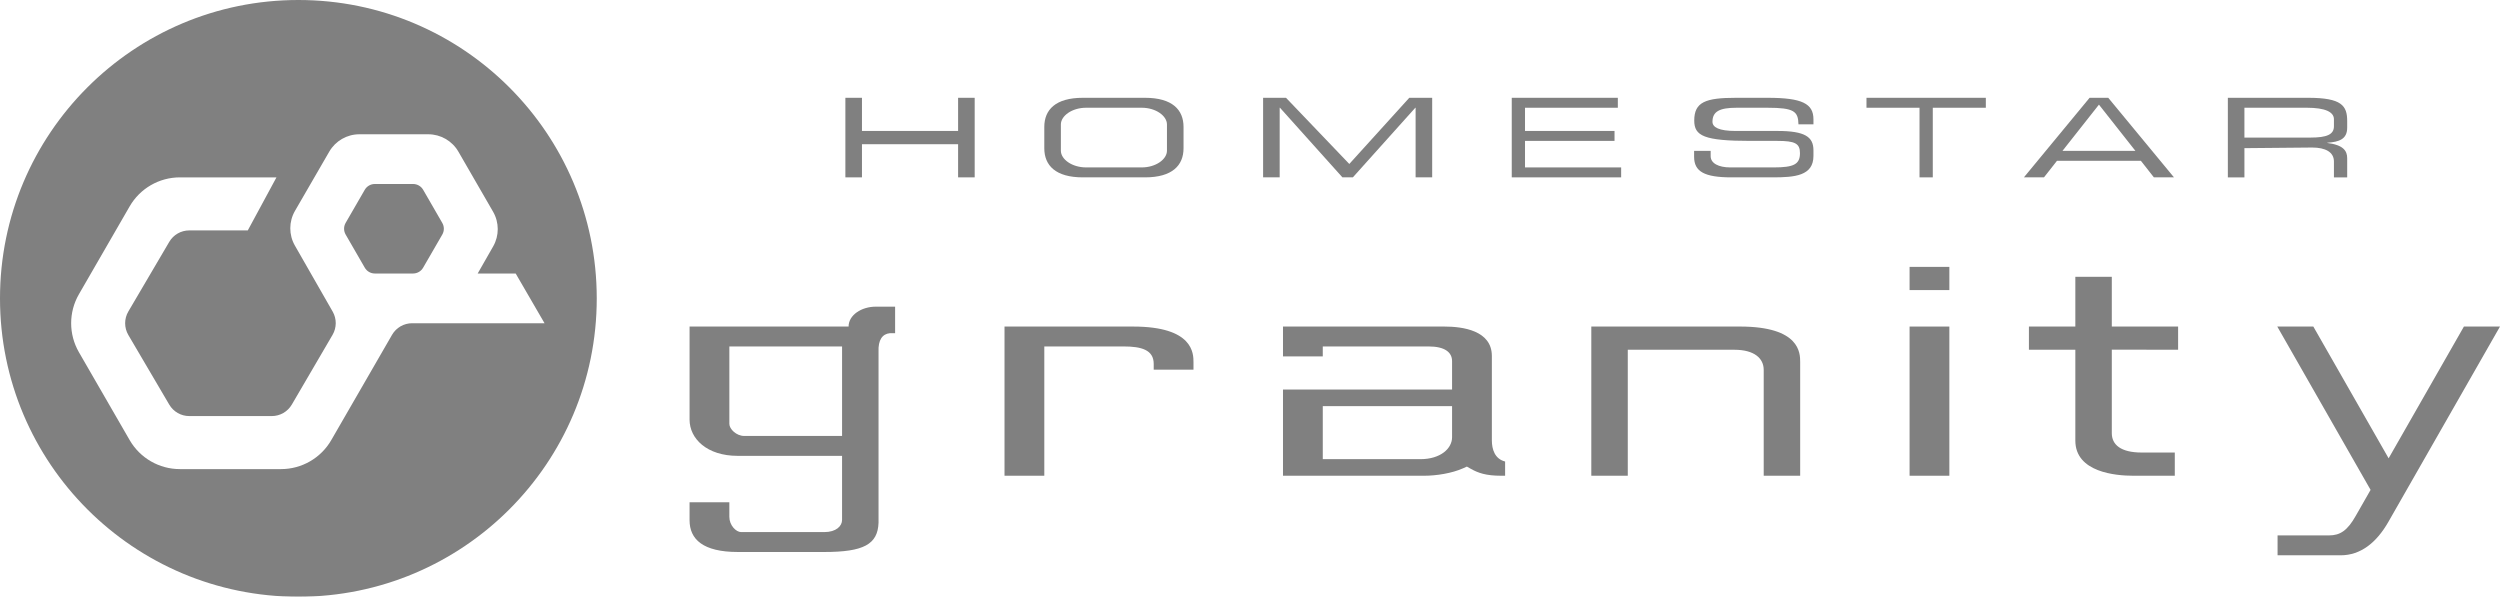 <?xml version="1.0" encoding="UTF-8"?><svg id="_イヤー_2" xmlns="http://www.w3.org/2000/svg" xmlns:xlink="http://www.w3.org/1999/xlink" viewBox="0 0 452.922 108.111"><defs><style>.cls-1{fill:#fff;}.cls-2{filter:url(#drop-shadow-1);}.cls-3{fill:gray;}</style><filter id="drop-shadow-1" filterUnits="userSpaceOnUse"><feOffset dx="0" dy="0"/><feGaussianBlur result="blur" stdDeviation="5"/><feFlood flood-color="#b5b5b6" flood-opacity=".93"/><feComposite in2="blur" operator="in"/><feComposite in="SourceGraphic"/></filter></defs><g id="_イヤー"><g class="cls-2"><polygon class="cls-3" points="153.157 17.718 156.161 17.718 156.161 23.724 173.578 23.724 173.578 17.718 176.582 17.718 176.582 32.133 173.578 32.133 173.578 26.127 156.161 26.127 156.161 32.133 153.157 32.133 153.157 17.718"/><g><path class="cls-3" d="M196.17,32.133c-4.935,0-6.976-2.163-6.976-5.278v-3.859c0-3.114,2.041-5.278,6.976-5.278h11.274c4.935,0,6.976,2.163,6.976,5.278v3.859c0,3.114-2.041,5.278-6.976,5.278h-11.274Zm10.674-1.802c2.565,0,4.573-1.474,4.573-3.028v-4.756c0-1.554-2.008-3.028-4.573-3.028h-10.073c-2.565,0-4.574,1.474-4.574,3.028v4.756c0,1.554,2.009,3.028,4.574,3.028h10.073Z"/><polygon class="cls-3" points="228.835 17.718 232.984 17.718 244.451 29.706 255.318 17.718 259.467 17.718 259.467 32.133 256.464 32.133 256.464 19.52 256.411 19.52 245.096 32.133 243.206 32.133 231.891 19.52 231.838 19.52 231.838 32.133 228.835 32.133 228.835 17.718"/><polygon class="cls-3" points="273.882 17.718 293.101 17.718 293.101 19.52 276.284 19.52 276.284 23.724 292.501 23.724 292.501 25.526 276.284 25.526 276.284 30.331 293.702 30.331 293.702 32.133 273.882 32.133 273.882 17.718"/><path class="cls-3" d="M306.916,27.328h3.003v.97c0,1.283,1.423,2.033,3.563,2.033h7.862c3.669,0,4.754-.58,4.754-2.595,0-1.763-.93-2.21-4.083-2.21h-4.862c-8.449,0-10.21-.901-10.21-3.687,0-3.369,2.068-4.121,7.57-4.121h5.747c6.22,0,8.28,1.055,8.28,3.897v.908h-2.716c-.053-2.351-.798-3.003-5.59-3.003h-5.643c-3.048,0-4.346,.675-4.346,2.54,0,1.002,1.197,1.664,4.151,1.664h7.623c5.017,0,6.521,1.085,6.521,3.507v1.012c0,3.624-3.405,3.889-7.384,3.889h-7.465c-4.9,0-6.773-1.043-6.773-3.726v-1.079Z"/><polygon class="cls-3" points="347.758 19.52 338.148 19.52 338.148 17.718 359.77 17.718 359.77 19.52 350.16 19.52 350.16 32.133 347.758 32.133 347.758 19.52"/><path class="cls-3" d="M378.571,17.718h3.378l11.907,14.415h-3.639l-2.357-3.003h-15.198l-2.357,3.003h-3.639l11.903-14.415Zm1.691,1.239l-6.602,8.371h13.205l-6.603-8.371Z"/><path class="cls-3" d="M403.615,17.718h14.552c6.076,0,7.07,1.432,7.07,4.201v1.205c0,2.076-1.423,2.59-3.604,2.734v.042c2.906,.364,3.604,1.424,3.604,2.769v3.465h-2.402v-2.877c0-1.698-1.539-2.529-3.936-2.529l-12.28,.114v5.292h-3.003v-14.415Zm14.973,7.207c2.986,0,4.247-.564,4.247-2.043v-1.28c0-1.299-1.543-2.083-4.904-2.083h-11.313v5.406h11.97Z"/><path class="cls-3" d="M181.987,86.189v-27.028h23.291c10.945,0,10.945,4.899,10.945,6.487v1.321h-7.207v-1.049c0-2.522-2.199-3.155-5.464-3.155h-14.356v23.424h-7.207Z"/><path class="cls-3" d="M345.956,59.161h7.207v27.028h-7.207v-27.028Zm0-10.811h7.207v4.204h-7.207v-4.204Z"/><path class="cls-3" d="M386.455,86.189c-3.147,0-10.469-.621-10.469-6.371v-16.452h-8.409v-4.204h8.409v-9.009h6.607v9.009h12.012v4.204l-12.012-.023v15.136c0,2.067,1.595,3.506,5.406,3.506h6.006v4.204h-7.55Z"/><path class="cls-3" d="M412.624,100.603v-3.604h9.322c2.026,0,3.348-.893,4.842-3.543l2.688-4.704-16.905-29.592h6.531l13.642,23.873,13.642-23.873h6.535l-20.228,35.399c-2.127,3.722-4.999,6.044-8.634,6.044h-11.436Z"/><path class="cls-3" d="M271.937,86.189c-2.714,0-4.162-.508-5.502-1.271l-.681-.388-.716,.321c-1.989,.888-4.797,1.338-7.024,1.338h-25.575v-15.616h30.631v-5.153c0-1.591-1.313-2.655-4.243-2.655h-19.181v1.802h-7.207v-5.406h29.26c3.252,0,8.579,.692,8.579,5.326v15.271c0,1.635,.523,3.38,2.402,3.852v2.578h-.743Zm-32.291-3.003h17.669c3.748,0,5.755-1.991,5.755-3.964v-5.646h-23.424v9.61Z"/><path class="cls-3" d="M319.529,86.189v-19.179c0-2.068-1.668-3.645-5.329-3.645h-19.297v22.823h-6.607v-27.028h26.926c10.913,0,10.913,4.84,10.913,6.431v20.597h-6.607Z"/><path class="cls-3" d="M158.663,55.557c-2.583,0-4.926,1.519-4.926,3.604h-28.809v16.857c0,3.489,3.187,6.567,8.702,6.567h18.926v11.612c0,1.102-1.058,2.202-3.234,2.202h-15.042c-.934,0-2.145-1.237-2.145-2.763v-2.642h-7.207v3.25c0,3.455,2.416,5.759,8.759,5.759h15.653c7.123,0,9.691-1.383,9.824-5.308v-30.962c-.094-2.163,.706-3.244,2.068-3.371h.935v-4.805h-3.503Zm-6.106,23.424h-17.726c-1.423,0-2.695-1.256-2.695-2.184v-14.032h20.421v16.217Z"/></g><g><path class="cls-3" d="M54.056,0C24.202,0,0,24.201,0,54.056s24.202,54.056,54.056,54.056,54.056-24.202,54.056-54.056S83.909,0,54.056,0"/><path class="cls-1" d="M93.424,49.551h-6.882l2.805-4.911c1.112-1.947,1.106-4.339-.015-6.281l-6.283-10.881c-1.126-1.951-3.208-3.153-5.461-3.153h-12.478c-2.25,0-4.33,1.199-5.458,3.147l-6.211,10.729c-1.126,1.944-1.131,4.342-.015,6.292l6.844,11.957c.747,1.305,.739,2.91-.019,4.209l-7.382,12.635c-.754,1.29-2.136,2.083-3.63,2.083h-14.951c-1.491,0-2.87-.788-3.625-2.074l-7.412-12.613c-.772-1.315-.772-2.946,0-4.261l7.412-12.613c.755-1.286,2.134-2.074,3.625-2.074h10.602l5.196-9.61h-17.494c-3.755,0-7.225,2.004-9.103,5.255l-9.19,15.916c-1.878,3.252-1.878,7.259,0,10.511l9.19,15.916c1.878,3.252,5.348,5.255,9.103,5.255h18.321c3.756,0,7.226-2.004,9.104-5.255l11.009-19.07c.751-1.301,2.139-2.102,3.641-2.102h23.987l-5.23-9.009Zm-13.295-7.057l-3.473,6.007c-.376,.65-1.069,1.05-1.82,1.05h-6.926c-.751,0-1.445-.401-1.821-1.051l-3.471-6.013c-.375-.65-.375-1.452,0-2.103l3.466-5.999c.375-.65,1.069-1.05,1.82-1.05h6.938c.751,0,1.446,.401,1.821,1.051l3.467,6.006c.376,.65,.375,1.452,0,2.103"/></g></g></g></svg>